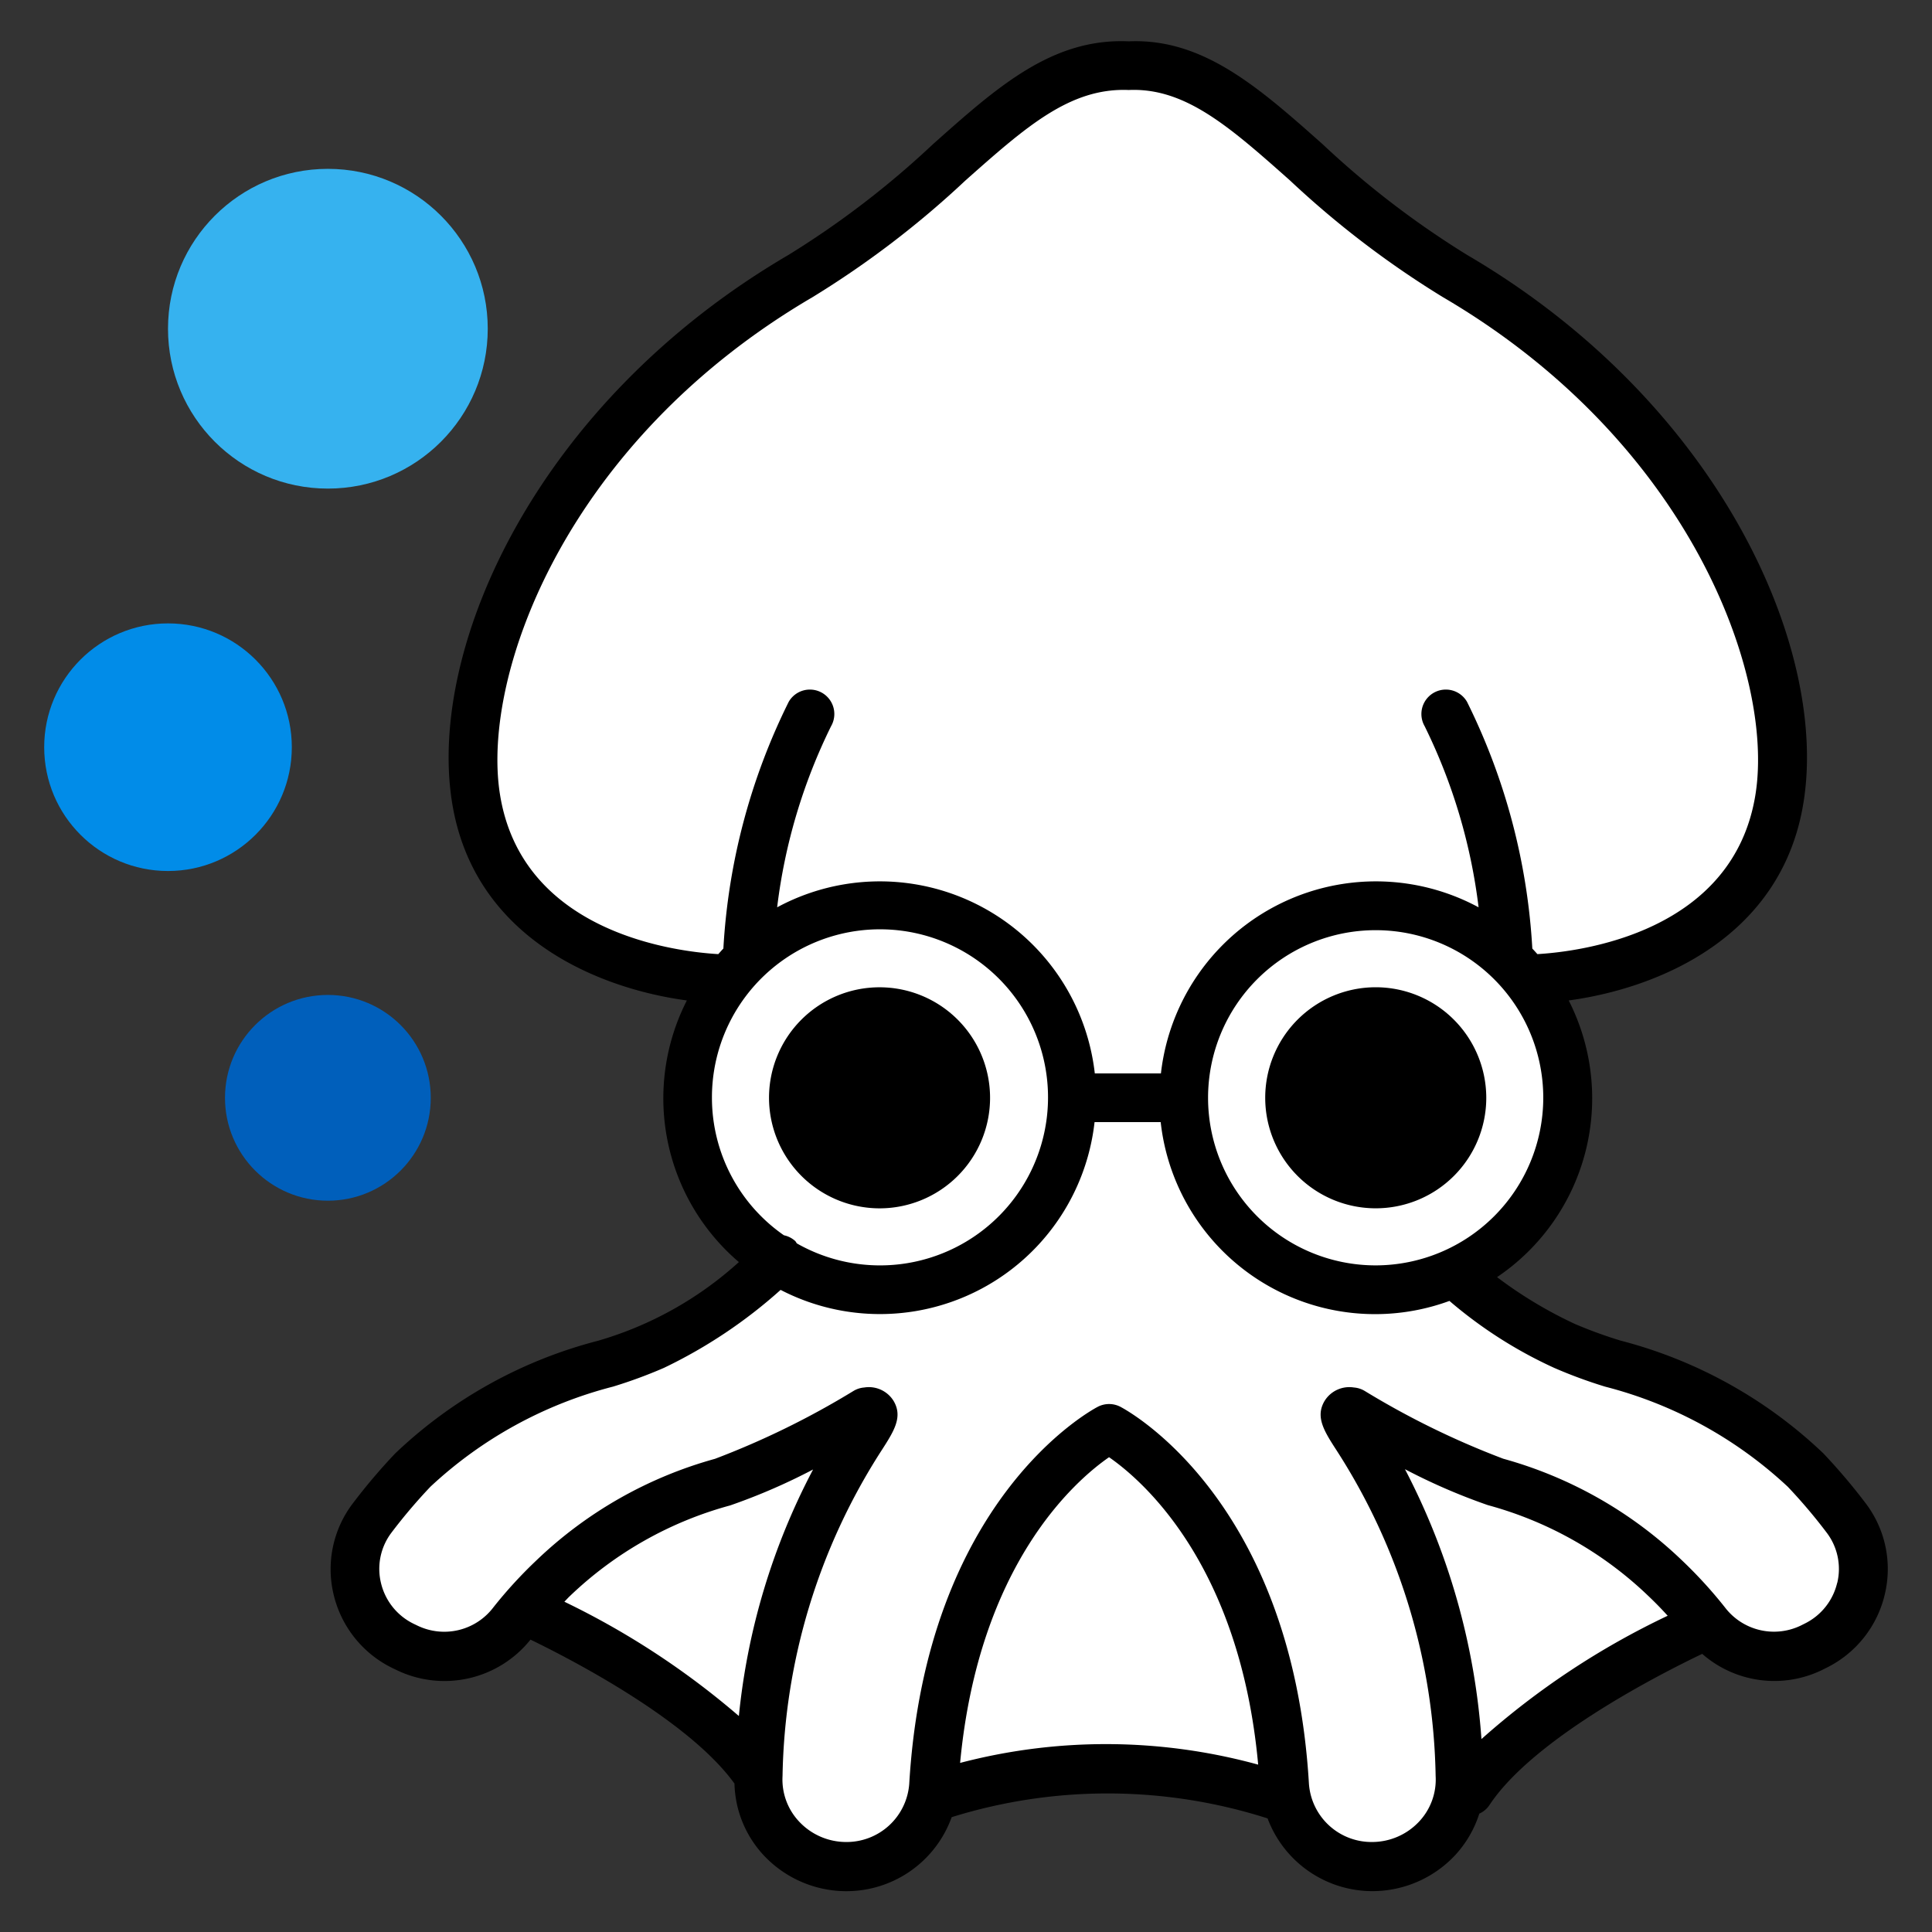 <svg xmlns="http://www.w3.org/2000/svg" width="48" height="48" viewBox="0 0 48 48"><rect x="0" y="0" width="48" height="48" fill="#333333" stroke="none"/><defs><clipPath id="clip-favicon_48"><path d="M0 0h48v48H0z"/></clipPath></defs><g id="favicon_48" clip-path="url(#clip-favicon_48)"><g id="グループ_7" transform="translate(-2.317 -1.792)"><path id="パス_511" d="M3260.061 13.392a12.292 12.292 0 00-3.077 1.667c-1.41 1.09-3.076 2.949-4.615 3.718a16.466 16.466 0 00-5.769 5.32c-1.794 2.692-2.628 5.769-2.051 7.5a5.05 5.05 0 003.589 3.654 8.418 8.418 0 012.308.769 7.43 7.43 0 00-.706 1.987 9.052 9.052 0 00.706 3.077 8.352 8.352 0 001.6 1.923l-1.922 1.6-3.526 1.6s-2.756 1.154-2.948 1.218a17.347 17.347 0 00-1.539 1.538l-.577 1.41v1.346l1.282.833h1.282l2.051-.833 2.82 1.795 2.436 1.795.641 1.923 1.154.577h1.858l1.154-1.795 4.423-.705 4.039 1.09 1.089 1.41 1.667.256 1.154-.833.641-1.923 5.9-3.589.77.833h1.731l1.025-.833v-2.049l-2.436-2.692s-3.974-1.859-4.166-1.859-2.564-1.346-2.564-1.346l-.256-.769 1.667-1.346.577-1.538v-1.667l-.577-2.82 2.82-.385 2.18-1.474 1.09-2.179v-2.628s-1.282-3.461-1.411-3.654-2.563-3.461-2.563-3.461L3270 19.161l-2.949-1.731-2.756-2.372-2.82-1.667z" transform="translate(-3230.396 -9.885)" fill="#fff"/><g id="グループ_5" transform="translate(3.415 2.81)"><g id="グループ_2" transform="translate(7.111)"><path id="パス_9" d="M285.353 230.271a2.746 2.746 0 10-2.747-2.747 2.75 2.75 0 002.747 2.747z" transform="translate(-271.709 -201.268)"/><path id="パス_10" d="M305.969 224.778a2.746 2.746 0 102.747 2.746 2.749 2.749 0 00-2.747-2.746z" transform="translate(-279.999 -201.268)"/><path id="パス_11" d="M302.524 221.787a14.755 14.755 0 00-1.053-1.241 11.465 11.465 0 00-5.039-2.8 11.173 11.173 0 01-1.125-.41 10.593 10.593 0 01-1.94-1.166 5.358 5.358 0 001.78-6.874c2.213-.3 5.314-1.559 5.839-4.953.6-3.855-2.131-9.919-8.356-13.565a22.38 22.38 0 01-3.6-2.758c-1.589-1.412-2.971-2.633-4.813-2.553-1.909-.086-3.274 1.141-4.862 2.553a22.392 22.392 0 01-3.6 2.758c-6.226 3.645-8.952 9.71-8.356 13.565.524 3.394 3.625 4.655 5.839 4.953a5.348 5.348 0 001.292 6.5 8.882 8.882 0 01-3.5 1.955 11.458 11.458 0 00-5.039 2.8 14.658 14.658 0 00-1.053 1.241 2.7 2.7 0 00-.476 2.265 2.731 2.731 0 001.464 1.827l.1.048a2.736 2.736 0 003.327-.756c1.067.517 3.942 2.013 5.068 3.577a2.707 2.707 0 00.736 1.792 2.816 2.816 0 002.042.881 2.78 2.78 0 002.618-1.839 13.038 13.038 0 017.849.031 2.782 2.782 0 002.606 1.807 2.819 2.819 0 002.042-.881 2.745 2.745 0 00.612-1.045.589.589 0 00.252-.213c1.11-1.678 4.33-3.3 5.286-3.756a2.719 2.719 0 002.979.4l.1-.05a2.727 2.727 0 001.457-1.828 2.7 2.7 0 00-.476-2.265zm-12.173-5.909a4.164 4.164 0 114.164-4.164 4.168 4.168 0 01-4.164 4.164zm-21.76-11.724c-.457-2.964 1.65-8.749 7.769-12.331a23.391 23.391 0 003.8-2.9c1.507-1.337 2.6-2.307 4.056-2.247 1.4-.062 2.5.909 4.006 2.247a23.386 23.386 0 003.8 2.9c6.12 3.583 8.227 9.367 7.769 12.331-.535 3.462-4.361 3.928-5.422 3.991-.042-.047-.083-.093-.126-.138a15.764 15.764 0 00-1.622-6.13.607.607 0 00-1.053.605 13.972 13.972 0 011.34 4.5 5.374 5.374 0 00-7.892 4.127h-1.643a5.374 5.374 0 00-7.892-4.127 13.967 13.967 0 011.34-4.5.607.607 0 00-1.053-.605 15.756 15.756 0 00-1.623 6.129c-.043.045-.084.092-.126.139-1.067-.063-4.893-.529-5.428-3.992zm5.27 7.561a4.175 4.175 0 112.11 3.617c-.016-.019-.024-.042-.042-.06a.6.6 0 00-.28-.142 4.16 4.16 0 01-1.788-3.416zm-3.667 12.52c.048-.048.093-.1.142-.145a9.251 9.251 0 013.977-2.248 14.984 14.984 0 002.061-.893 16.646 16.646 0 00-1.844 6.125 19.859 19.859 0 00-4.336-2.84zm9.833 4c.466-4.935 2.866-7.014 3.7-7.591.839.581 3.25 2.671 3.705 7.638a14.282 14.282 0 00-7.405-.043zm12.952-.593a17.077 17.077 0 00-1.9-6.7 14.982 14.982 0 002.061.893 9.251 9.251 0 013.977 2.248c.168.159.332.326.489.5a19.537 19.537 0 00-4.626 3.063zm8.838-3.876a1.515 1.515 0 01-.811 1.014l-.1.05a1.532 1.532 0 01-1.879-.457 11.179 11.179 0 00-1.07-1.17 10.422 10.422 0 00-4.435-2.521 20.6 20.6 0 01-3.439-1.682.61.61 0 00-.272-.088.722.722 0 00-.728.332c-.239.4-.011.755.306 1.244a15.407 15.407 0 012.452 8.075 1.524 1.524 0 01-.418 1.141 1.6 1.6 0 01-1.159.5 1.559 1.559 0 01-1.571-1.448c-.419-7.068-4.511-9.274-4.685-9.365a.61.61 0 00-.56 0c-.174.091-4.266 2.3-4.685 9.365a1.56 1.56 0 01-1.571 1.448 1.6 1.6 0 01-1.158-.5 1.524 1.524 0 01-.419-1.141 15.407 15.407 0 012.452-8.075c.316-.49.544-.844.306-1.244a.722.722 0 00-.728-.332.607.607 0 00-.271.088 20.6 20.6 0 01-3.437 1.684 10.417 10.417 0 00-4.435 2.521 11.107 11.107 0 00-1.071 1.169 1.531 1.531 0 01-1.88.457l-.1-.048a1.517 1.517 0 01-.813-1.015 1.49 1.49 0 01.261-1.25 13.476 13.476 0 01.967-1.14 10.456 10.456 0 014.538-2.488 11.851 11.851 0 001.263-.465 12.266 12.266 0 002.9-1.938 5.366 5.366 0 007.8-4.169h1.643a5.359 5.359 0 007.174 4.443 11.027 11.027 0 002.606 1.665 11.877 11.877 0 001.262.465 10.455 10.455 0 014.539 2.488 13.353 13.353 0 01.966 1.14 1.488 1.488 0 01.261 1.252z" transform="translate(-264.382 -185.458)"/></g><circle id="楕円形_1" cx="2.556" cy="2.556" transform="translate(4.492 23.701)" fill="#005fbb" r="2.556"/><circle id="楕円形_2" cx="3.076" cy="3.076" transform="translate(0 14.47)" fill="#018ce8" r="3.076"/><circle id="楕円形_3" cx="3.972" cy="3.972" transform="translate(3.076 3.177)" fill="#36b2ef" r="3.972"/></g></g></g></svg>